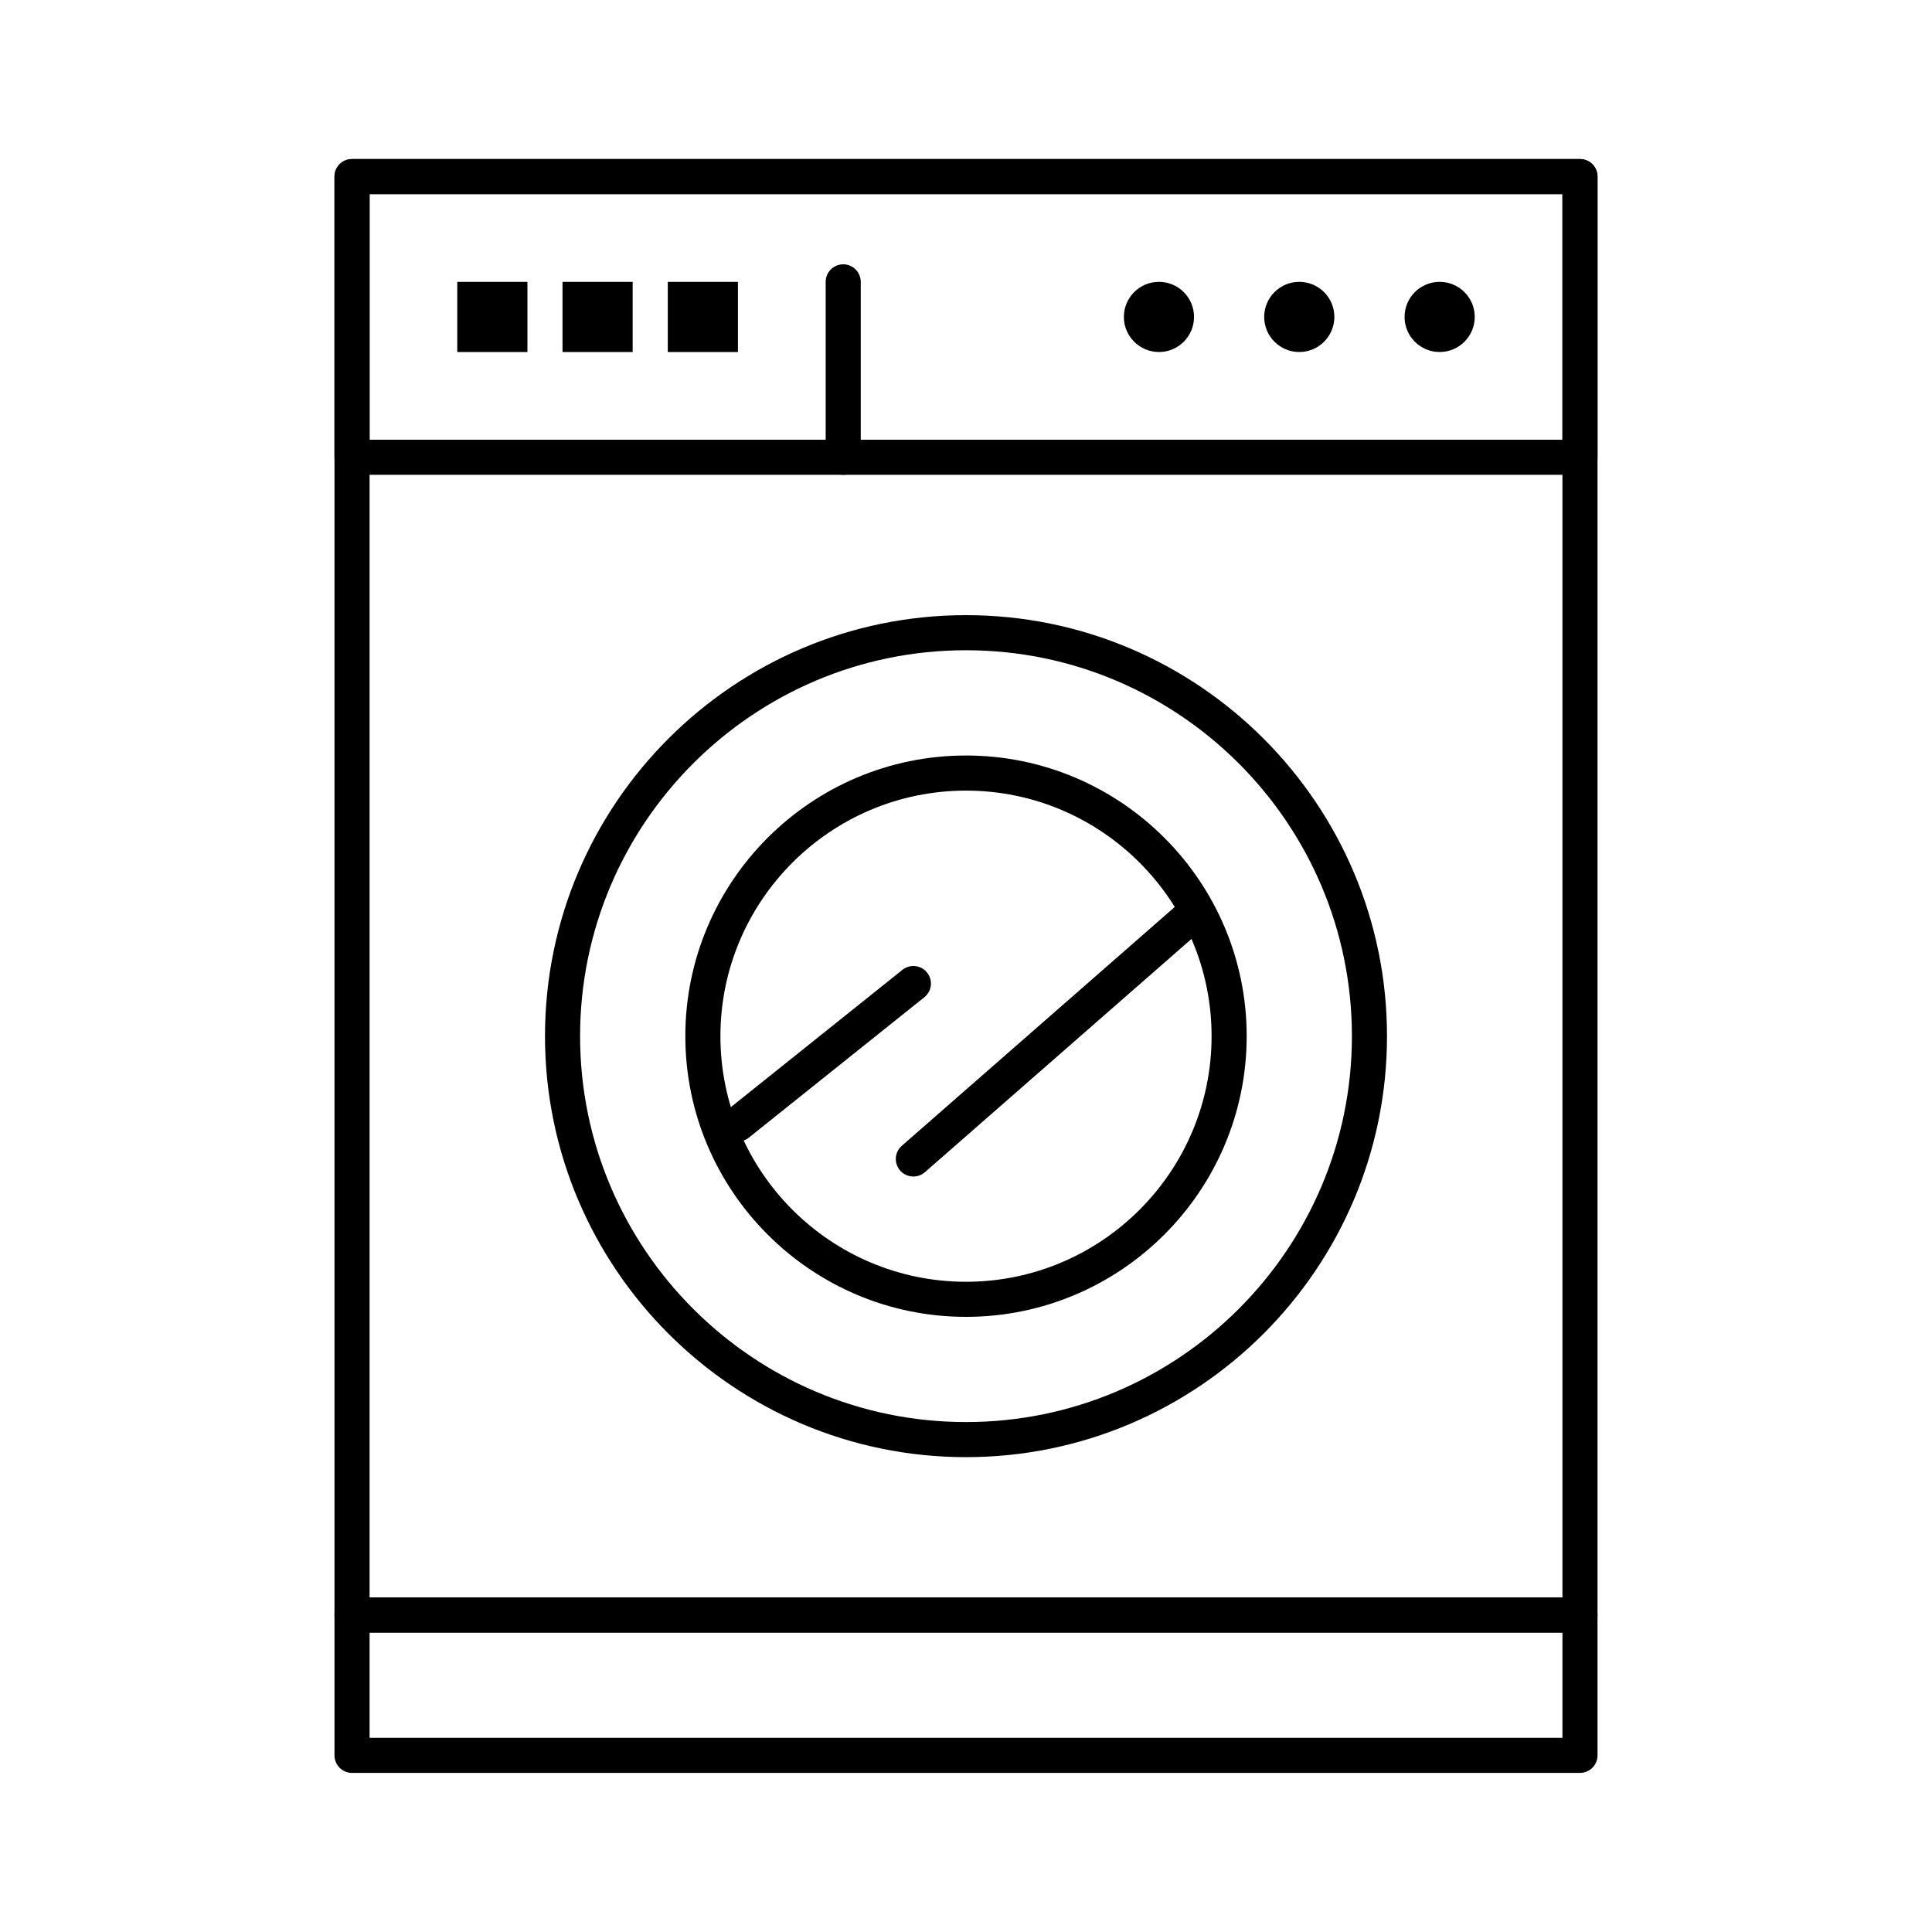 <?xml version="1.0" encoding="UTF-8"?>
<!-- Uploaded to: ICON Repo, www.svgrepo.com, Generator: ICON Repo Mixer Tools -->
<svg fill="#000000" width="800px" height="800px" version="1.1" viewBox="144 144 512 512" xmlns="http://www.w3.org/2000/svg">
 <g>
  <path d="m562.71 576.65h-325.42c-2.566 0-4.648-2.082-4.648-4.648v-381.2c0-2.566 2.082-4.648 4.648-4.648h325.42c2.566 0 4.648 2.082 4.648 4.648v381.2c0 2.57-2.078 4.648-4.648 4.648zm-320.77-9.297h316.12v-371.91h-316.12z"/>
  <path d="m562.71 613.84h-325.42c-2.566 0-4.648-2.082-4.648-4.648v-37.191c0-2.566 2.082-4.648 4.648-4.648h325.42c2.566 0 4.648 2.082 4.648 4.648v37.191c0 2.57-2.078 4.648-4.648 4.648zm-320.77-9.297h316.12v-27.895h-316.12z"/>
  <path d="m562.71 269.83h-325.42c-2.566 0-4.648-2.082-4.648-4.648v-74.383c0-2.566 2.082-4.648 4.648-4.648h325.42c2.566 0 4.648 2.082 4.648 4.648v74.383c0 2.566-2.078 4.648-4.648 4.648zm-320.77-9.297h316.12v-65.086h-316.12z"/>
  <path d="m400 530.16c-61.52 0-111.57-50.051-111.57-111.57s50.051-111.57 111.57-111.57 111.57 50.051 111.57 111.57-50.051 111.57-111.57 111.57zm0-213.84c-56.395 0-102.27 45.879-102.27 102.27s45.879 102.27 102.27 102.27 102.27-45.879 102.27-102.27-45.879-102.27-102.27-102.27z"/>
  <path d="m400 492.98c-41.016 0-74.379-33.367-74.379-74.383s33.367-74.379 74.379-74.379c41.016 0 74.383 33.367 74.383 74.379-0.004 41.012-33.371 74.383-74.383 74.383zm0-139.46c-35.887 0-65.082 29.195-65.082 65.082s29.195 65.082 65.082 65.082 65.082-29.195 65.082-65.082-29.195-65.082-65.082-65.082z"/>
  <path d="m367.46 269.83c-2.566 0-4.648-2.082-4.648-4.648v-46.488c0-2.566 2.082-4.648 4.648-4.648 2.566 0 4.648 2.082 4.648 4.648v46.488c0 2.566-2.082 4.648-4.648 4.648z"/>
  <path d="m265.18 218.7h18.594v18.594h-18.594z"/>
  <path d="m293.07 218.7h18.594v18.594h-18.594z"/>
  <path d="m320.97 218.7h18.594v18.594h-18.594z"/>
  <path d="m339.57 446.49c-1.363 0-2.715-0.598-3.633-1.746-1.605-2.004-1.277-4.93 0.727-6.535l46.488-37.191c2.008-1.602 4.93-1.277 6.535 0.727 1.605 2.004 1.277 4.93-0.727 6.535l-46.488 37.191c-0.859 0.684-1.883 1.02-2.902 1.02z"/>
  <path d="m386.05 455.79c-1.293 0-2.582-0.539-3.5-1.586-1.691-1.934-1.496-4.871 0.438-6.559l74.379-65.082c1.934-1.691 4.871-1.496 6.559 0.438 1.691 1.93 1.496 4.867-0.438 6.559l-74.379 65.082c-0.883 0.77-1.973 1.148-3.059 1.148z"/>
  <path d="m534.82 227.99c0 5.133-4.164 9.297-9.297 9.297-5.137 0-9.297-4.164-9.297-9.297 0-5.137 4.16-9.297 9.297-9.297 5.133 0 9.297 4.16 9.297 9.297"/>
  <path d="m497.62 227.99c0 5.133-4.164 9.297-9.297 9.297-5.137 0-9.297-4.164-9.297-9.297 0-5.137 4.16-9.297 9.297-9.297 5.133 0 9.297 4.16 9.297 9.297"/>
  <path d="m460.43 227.99c0 5.133-4.16 9.297-9.297 9.297-5.133 0-9.297-4.164-9.297-9.297 0-5.137 4.164-9.297 9.297-9.297 5.137 0 9.297 4.16 9.297 9.297"/>
 </g>
</svg>